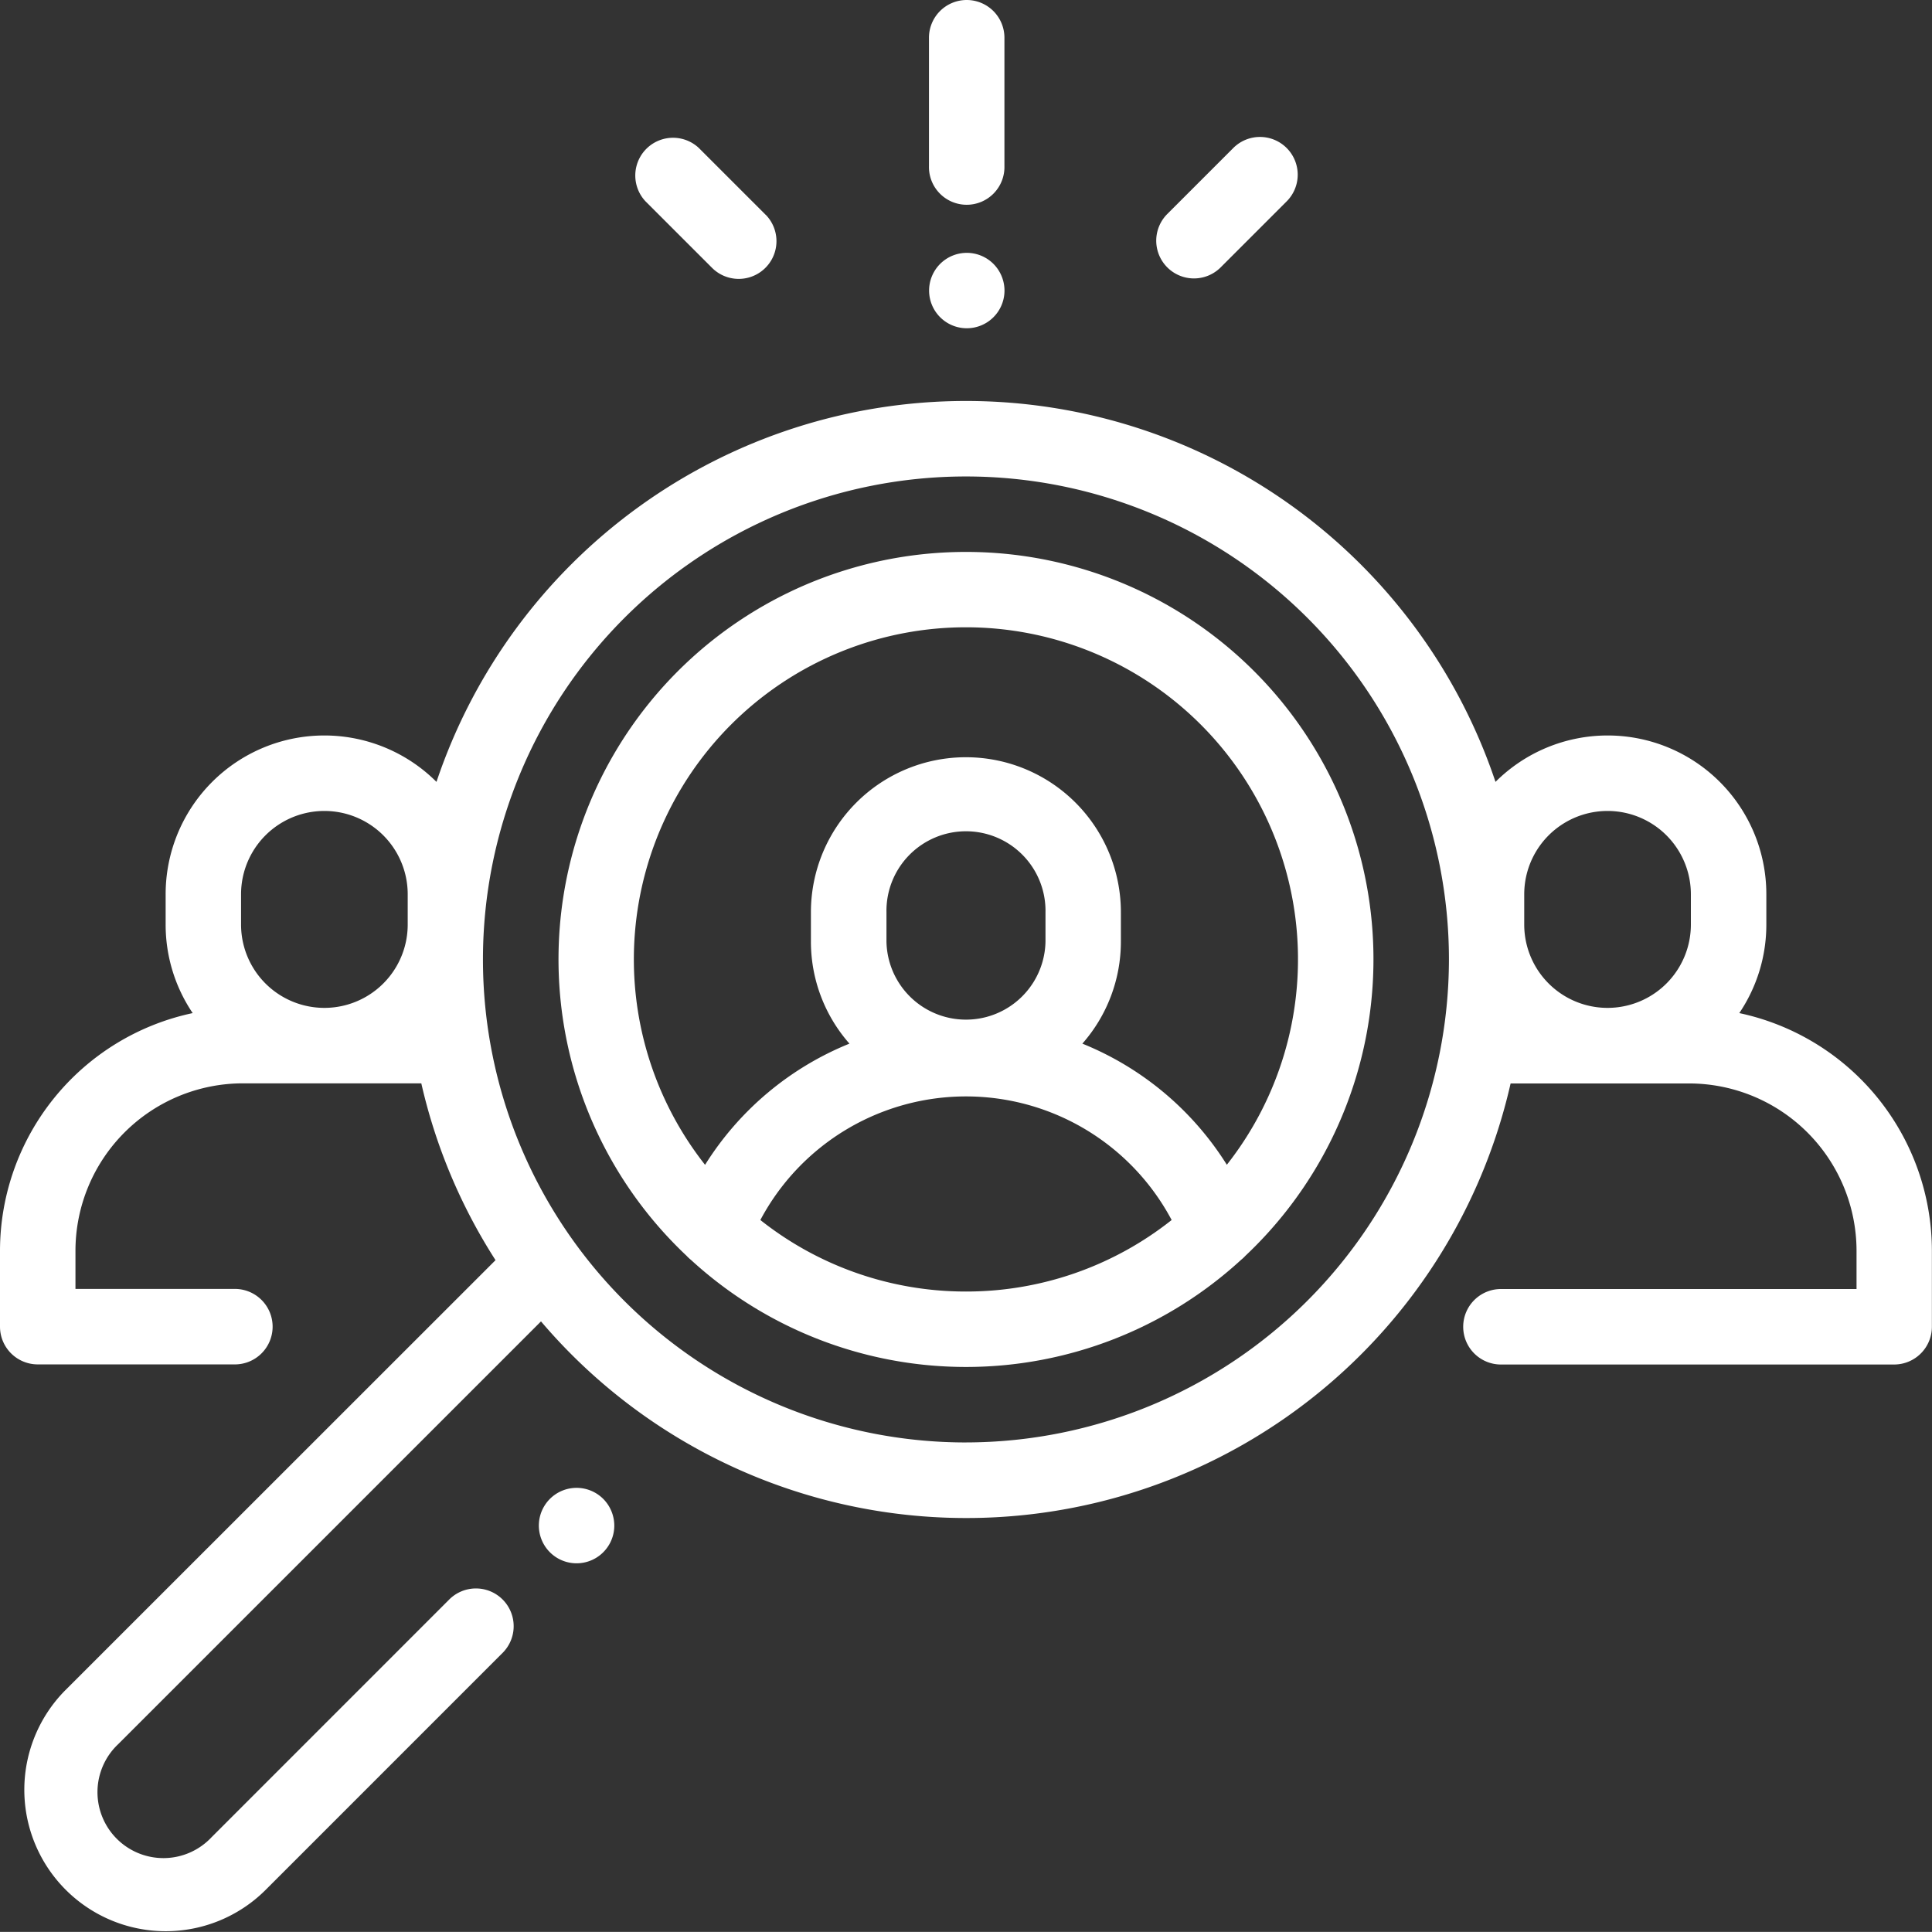 <svg xmlns="http://www.w3.org/2000/svg" width="88.505" height="88.501"><rect width="100%" height="100%" fill="#333333" stroke="none"/><g data-name="グループ 28854"><g data-name="グループ 28853"><path data-name="パス 28285" d="M79.677 46.41a7.231 7.231 0 001.239-4.056v-1.387a7.27 7.27 0 00-12.407-5.149 25.585 25.585 0 00-48.514 0 7.27 7.27 0 00-12.407 5.149v1.387a7.232 7.232 0 001.239 4.056A11.142 11.142 0 000 57.294v3.48a1.729 1.729 0 001.729 1.729h8.989a1.729 1.729 0 100-3.457H3.457v-1.752a7.675 7.675 0 017.666-7.666H19.3a25.44 25.44 0 003.4 8.1L2.976 77.446a6.478 6.478 0 009.161 9.161L23.01 75.733a1.729 1.729 0 10-2.445-2.445L9.693 84.162a3.021 3.021 0 11-4.272-4.268l19.362-19.361a25.571 25.571 0 0044.418-10.9h8.181a7.675 7.675 0 017.666 7.666v1.752H68.8a1.729 1.729 0 100 3.457h17.976a1.729 1.729 0 001.724-1.734v-3.48a11.142 11.142 0 00-8.823-10.884zm-61-4.056a3.817 3.817 0 01-7.634 0v-1.387a3.817 3.817 0 017.634 0zM44.25 66.079a22.126 22.126 0 1122.126-22.126 22.151 22.151 0 01-22.124 22.125zm33.209-23.725a3.817 3.817 0 01-7.634 0v-1.387a3.817 3.817 0 017.634 0z" fill="#fff"/></g></g><g data-name="グループ 28856"><g data-name="グループ 28855"><path data-name="パス 28286" d="M44.252 25.284a18.66 18.66 0 00-12.8 32.244 1.725 1.725 0 00.2.187 18.634 18.634 0 0025.2 0 1.713 1.713 0 00.2-.187 18.66 18.66 0 00-12.8-32.244zm0 33.881a15.137 15.137 0 01-9.42-3.276 10.668 10.668 0 0118.841 0 15.137 15.137 0 01-9.421 3.276zm-3.643-16.038v-1.343a3.643 3.643 0 117.285 0v1.343a3.643 3.643 0 01-7.285 0zm15.592 10.23a14 14 0 00-6.618-5.548 7.069 7.069 0 001.765-4.677v-1.343a7.1 7.1 0 00-14.2 0v1.343a7.068 7.068 0 001.765 4.677 14 14 0 00-6.614 5.552 15.212 15.212 0 1123.9 0z" fill="#fff"/></g></g><g data-name="グループ 28858"><g data-name="グループ 28857"><path data-name="パス 28287" d="M27.635 68.665a1.728 1.728 0 10.506 1.222 1.742 1.742 0 00-.506-1.222z" fill="#fff"/></g></g><g data-name="グループ 28860"><g data-name="グループ 28859"><path data-name="パス 28288" d="M44.288 0a1.729 1.729 0 00-1.732 1.729V7.61a1.729 1.729 0 103.457 0V1.729A1.729 1.729 0 0044.288 0z" fill="#fff"/></g></g><g data-name="グループ 28862"><g data-name="グループ 28861"><path data-name="パス 28289" d="M45.509 12.088a1.727 1.727 0 10.507 1.222 1.738 1.738 0 00-.507-1.222z" fill="#fff"/></g></g><g data-name="グループ 28864"><g data-name="グループ 28863"><path data-name="パス 28290" d="M58.942 6.78a1.729 1.729 0 00-2.445 0l-3.038 3.038a1.729 1.729 0 002.445 2.445l3.038-3.038a1.729 1.729 0 000-2.445z" fill="#fff"/></g></g><g data-name="グループ 28866"><g data-name="グループ 28865"><path data-name="パス 28291" d="M35.075 9.84l-3.067-3.067a1.729 1.729 0 00-2.443 2.444l3.068 3.067a1.729 1.729 0 002.445-2.445z" fill="#fff"/></g></g></svg>